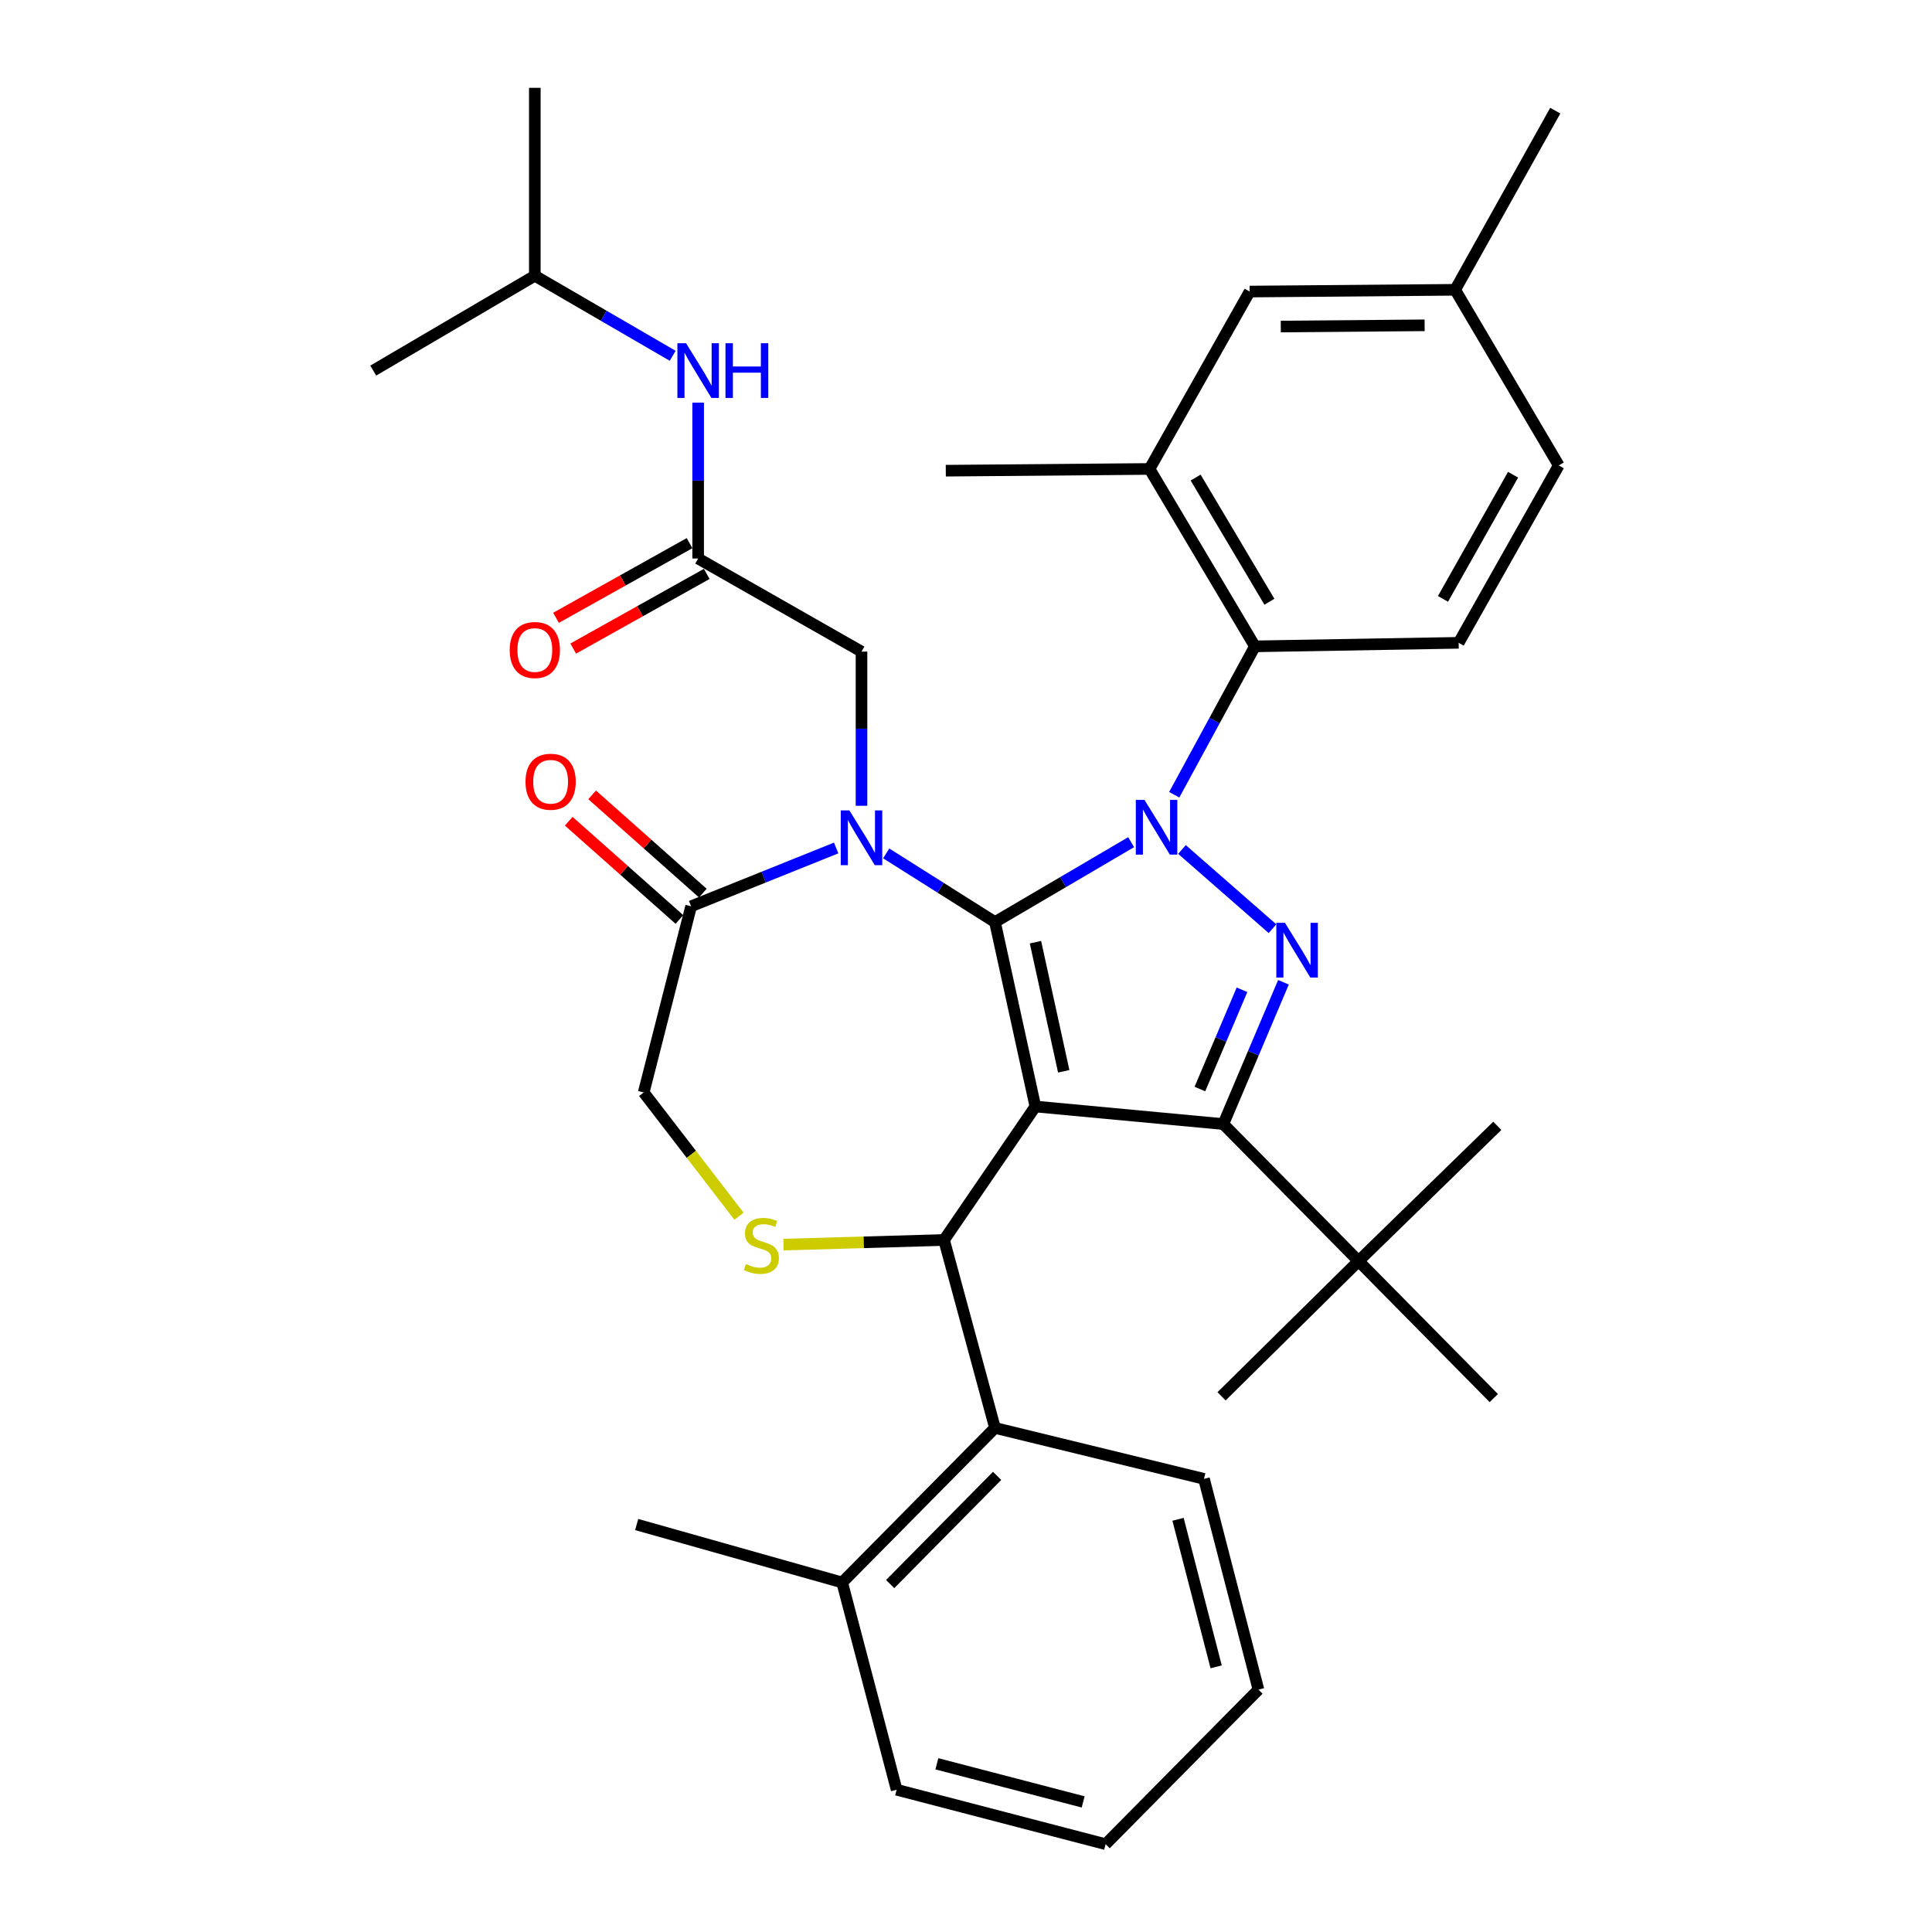 <?xml version='1.0' encoding='iso-8859-1'?>
<svg version='1.1' baseProfile='full'
              xmlns='http://www.w3.org/2000/svg'
                      xmlns:rdkit='http://www.rdkit.org/xml'
                      xmlns:xlink='http://www.w3.org/1999/xlink'
                  xml:space='preserve'
width='1000px' height='1000px' viewBox='0 0 1000 1000'>
<!-- END OF HEADER -->
<rect style='opacity:1.0;fill:#FFFFFF;stroke:none' width='1000' height='1000' x='0' y='0'> </rect>
<path class='bond-0' d='M 361.362,289.094 L 361.362,248.75' style='fill:none;fill-rule:evenodd;stroke:#000000;stroke-width:6px;stroke-linecap:butt;stroke-linejoin:miter;stroke-opacity:1' />
<path class='bond-0' d='M 361.362,248.75 L 361.362,208.407' style='fill:none;fill-rule:evenodd;stroke:#0000FF;stroke-width:6px;stroke-linecap:butt;stroke-linejoin:miter;stroke-opacity:1' />
<path class='bond-1' d='M 356.911,281.133 L 322.352,300.455' style='fill:none;fill-rule:evenodd;stroke:#000000;stroke-width:6px;stroke-linecap:butt;stroke-linejoin:miter;stroke-opacity:1' />
<path class='bond-1' d='M 322.352,300.455 L 287.792,319.778' style='fill:none;fill-rule:evenodd;stroke:#FF0000;stroke-width:6px;stroke-linecap:butt;stroke-linejoin:miter;stroke-opacity:1' />
<path class='bond-1' d='M 365.813,297.055 L 331.254,316.378' style='fill:none;fill-rule:evenodd;stroke:#000000;stroke-width:6px;stroke-linecap:butt;stroke-linejoin:miter;stroke-opacity:1' />
<path class='bond-1' d='M 331.254,316.378 L 296.694,335.7' style='fill:none;fill-rule:evenodd;stroke:#FF0000;stroke-width:6px;stroke-linecap:butt;stroke-linejoin:miter;stroke-opacity:1' />
<path class='bond-2' d='M 361.362,289.094 L 445.913,337.273' style='fill:none;fill-rule:evenodd;stroke:#000000;stroke-width:6px;stroke-linecap:butt;stroke-linejoin:miter;stroke-opacity:1' />
<path class='bond-3' d='M 276.822,142.724 L 193.183,191.815' style='fill:none;fill-rule:evenodd;stroke:#000000;stroke-width:6px;stroke-linecap:butt;stroke-linejoin:miter;stroke-opacity:1' />
<path class='bond-4' d='M 276.822,142.724 L 276.822,45.455' style='fill:none;fill-rule:evenodd;stroke:#000000;stroke-width:6px;stroke-linecap:butt;stroke-linejoin:miter;stroke-opacity:1' />
<path class='bond-5' d='M 276.822,142.724 L 312.5,163.442' style='fill:none;fill-rule:evenodd;stroke:#000000;stroke-width:6px;stroke-linecap:butt;stroke-linejoin:miter;stroke-opacity:1' />
<path class='bond-5' d='M 312.5,163.442 L 348.178,184.159' style='fill:none;fill-rule:evenodd;stroke:#0000FF;stroke-width:6px;stroke-linecap:butt;stroke-linejoin:miter;stroke-opacity:1' />
<path class='bond-6' d='M 607.784,411.354 L 628.663,372.95' style='fill:none;fill-rule:evenodd;stroke:#0000FF;stroke-width:6px;stroke-linecap:butt;stroke-linejoin:miter;stroke-opacity:1' />
<path class='bond-6' d='M 628.663,372.95 L 649.542,334.547' style='fill:none;fill-rule:evenodd;stroke:#000000;stroke-width:6px;stroke-linecap:butt;stroke-linejoin:miter;stroke-opacity:1' />
<path class='bond-7' d='M 585.473,435.905 L 550.236,456.587' style='fill:none;fill-rule:evenodd;stroke:#0000FF;stroke-width:6px;stroke-linecap:butt;stroke-linejoin:miter;stroke-opacity:1' />
<path class='bond-7' d='M 550.236,456.587 L 514.999,477.269' style='fill:none;fill-rule:evenodd;stroke:#000000;stroke-width:6px;stroke-linecap:butt;stroke-linejoin:miter;stroke-opacity:1' />
<path class='bond-8' d='M 611.794,439.691 L 658.643,480.691' style='fill:none;fill-rule:evenodd;stroke:#0000FF;stroke-width:6px;stroke-linecap:butt;stroke-linejoin:miter;stroke-opacity:1' />
<path class='bond-9' d='M 633.186,581.815 L 703.183,652.725' style='fill:none;fill-rule:evenodd;stroke:#000000;stroke-width:6px;stroke-linecap:butt;stroke-linejoin:miter;stroke-opacity:1' />
<path class='bond-10' d='M 633.186,581.815 L 535.906,572.724' style='fill:none;fill-rule:evenodd;stroke:#000000;stroke-width:6px;stroke-linecap:butt;stroke-linejoin:miter;stroke-opacity:1' />
<path class='bond-11' d='M 633.186,581.815 L 648.752,545.12' style='fill:none;fill-rule:evenodd;stroke:#000000;stroke-width:6px;stroke-linecap:butt;stroke-linejoin:miter;stroke-opacity:1' />
<path class='bond-11' d='M 648.752,545.12 L 664.318,508.425' style='fill:none;fill-rule:evenodd;stroke:#0000FF;stroke-width:6px;stroke-linecap:butt;stroke-linejoin:miter;stroke-opacity:1' />
<path class='bond-11' d='M 621.062,563.682 L 631.958,537.996' style='fill:none;fill-rule:evenodd;stroke:#000000;stroke-width:6px;stroke-linecap:butt;stroke-linejoin:miter;stroke-opacity:1' />
<path class='bond-11' d='M 631.958,537.996 L 642.855,512.31' style='fill:none;fill-rule:evenodd;stroke:#0000FF;stroke-width:6px;stroke-linecap:butt;stroke-linejoin:miter;stroke-opacity:1' />
<path class='bond-12' d='M 535.906,572.724 L 514.999,477.269' style='fill:none;fill-rule:evenodd;stroke:#000000;stroke-width:6px;stroke-linecap:butt;stroke-linejoin:miter;stroke-opacity:1' />
<path class='bond-12' d='M 550.589,554.503 L 535.954,487.684' style='fill:none;fill-rule:evenodd;stroke:#000000;stroke-width:6px;stroke-linecap:butt;stroke-linejoin:miter;stroke-opacity:1' />
<path class='bond-13' d='M 535.906,572.724 L 488.639,641.82' style='fill:none;fill-rule:evenodd;stroke:#000000;stroke-width:6px;stroke-linecap:butt;stroke-linejoin:miter;stroke-opacity:1' />
<path class='bond-14' d='M 514.999,477.269 L 486.847,459.491' style='fill:none;fill-rule:evenodd;stroke:#000000;stroke-width:6px;stroke-linecap:butt;stroke-linejoin:miter;stroke-opacity:1' />
<path class='bond-14' d='M 486.847,459.491 L 458.696,441.713' style='fill:none;fill-rule:evenodd;stroke:#0000FF;stroke-width:6px;stroke-linecap:butt;stroke-linejoin:miter;stroke-opacity:1' />
<path class='bond-15' d='M 432.797,438.913 L 395.26,454.001' style='fill:none;fill-rule:evenodd;stroke:#0000FF;stroke-width:6px;stroke-linecap:butt;stroke-linejoin:miter;stroke-opacity:1' />
<path class='bond-15' d='M 395.26,454.001 L 357.724,469.09' style='fill:none;fill-rule:evenodd;stroke:#000000;stroke-width:6px;stroke-linecap:butt;stroke-linejoin:miter;stroke-opacity:1' />
<path class='bond-16' d='M 445.913,417.071 L 445.913,377.172' style='fill:none;fill-rule:evenodd;stroke:#0000FF;stroke-width:6px;stroke-linecap:butt;stroke-linejoin:miter;stroke-opacity:1' />
<path class='bond-16' d='M 445.913,377.172 L 445.913,337.273' style='fill:none;fill-rule:evenodd;stroke:#000000;stroke-width:6px;stroke-linecap:butt;stroke-linejoin:miter;stroke-opacity:1' />
<path class='bond-17' d='M 357.724,469.09 L 333.179,565.458' style='fill:none;fill-rule:evenodd;stroke:#000000;stroke-width:6px;stroke-linecap:butt;stroke-linejoin:miter;stroke-opacity:1' />
<path class='bond-18' d='M 363.778,462.269 L 335.132,436.844' style='fill:none;fill-rule:evenodd;stroke:#000000;stroke-width:6px;stroke-linecap:butt;stroke-linejoin:miter;stroke-opacity:1' />
<path class='bond-18' d='M 335.132,436.844 L 306.485,411.419' style='fill:none;fill-rule:evenodd;stroke:#FF0000;stroke-width:6px;stroke-linecap:butt;stroke-linejoin:miter;stroke-opacity:1' />
<path class='bond-18' d='M 351.67,475.912 L 323.023,450.487' style='fill:none;fill-rule:evenodd;stroke:#000000;stroke-width:6px;stroke-linecap:butt;stroke-linejoin:miter;stroke-opacity:1' />
<path class='bond-18' d='M 323.023,450.487 L 294.376,425.062' style='fill:none;fill-rule:evenodd;stroke:#FF0000;stroke-width:6px;stroke-linecap:butt;stroke-linejoin:miter;stroke-opacity:1' />
<path class='bond-19' d='M 333.179,565.458 L 357.845,597.486' style='fill:none;fill-rule:evenodd;stroke:#000000;stroke-width:6px;stroke-linecap:butt;stroke-linejoin:miter;stroke-opacity:1' />
<path class='bond-19' d='M 357.845,597.486 L 382.51,629.515' style='fill:none;fill-rule:evenodd;stroke:#CCCC00;stroke-width:6px;stroke-linecap:butt;stroke-linejoin:miter;stroke-opacity:1' />
<path class='bond-20' d='M 405.531,644.216 L 447.085,643.018' style='fill:none;fill-rule:evenodd;stroke:#CCCC00;stroke-width:6px;stroke-linecap:butt;stroke-linejoin:miter;stroke-opacity:1' />
<path class='bond-20' d='M 447.085,643.018 L 488.639,641.82' style='fill:none;fill-rule:evenodd;stroke:#000000;stroke-width:6px;stroke-linecap:butt;stroke-linejoin:miter;stroke-opacity:1' />
<path class='bond-21' d='M 488.639,641.82 L 514.999,739.089' style='fill:none;fill-rule:evenodd;stroke:#000000;stroke-width:6px;stroke-linecap:butt;stroke-linejoin:miter;stroke-opacity:1' />
<path class='bond-22' d='M 514.999,739.089 L 435.91,819.09' style='fill:none;fill-rule:evenodd;stroke:#000000;stroke-width:6px;stroke-linecap:butt;stroke-linejoin:miter;stroke-opacity:1' />
<path class='bond-22' d='M 516.108,763.914 L 460.746,819.915' style='fill:none;fill-rule:evenodd;stroke:#000000;stroke-width:6px;stroke-linecap:butt;stroke-linejoin:miter;stroke-opacity:1' />
<path class='bond-23' d='M 514.999,739.089 L 623.183,765.459' style='fill:none;fill-rule:evenodd;stroke:#000000;stroke-width:6px;stroke-linecap:butt;stroke-linejoin:miter;stroke-opacity:1' />
<path class='bond-24' d='M 435.91,819.09 L 329.54,789.092' style='fill:none;fill-rule:evenodd;stroke:#000000;stroke-width:6px;stroke-linecap:butt;stroke-linejoin:miter;stroke-opacity:1' />
<path class='bond-25' d='M 435.91,819.09 L 464.094,926.362' style='fill:none;fill-rule:evenodd;stroke:#000000;stroke-width:6px;stroke-linecap:butt;stroke-linejoin:miter;stroke-opacity:1' />
<path class='bond-26' d='M 623.183,765.459 L 651.367,874.545' style='fill:none;fill-rule:evenodd;stroke:#000000;stroke-width:6px;stroke-linecap:butt;stroke-linejoin:miter;stroke-opacity:1' />
<path class='bond-26' d='M 609.749,786.385 L 629.477,862.745' style='fill:none;fill-rule:evenodd;stroke:#000000;stroke-width:6px;stroke-linecap:butt;stroke-linejoin:miter;stroke-opacity:1' />
<path class='bond-27' d='M 594.999,242.73 L 649.542,334.547' style='fill:none;fill-rule:evenodd;stroke:#000000;stroke-width:6px;stroke-linecap:butt;stroke-linejoin:miter;stroke-opacity:1' />
<path class='bond-27' d='M 618.864,247.186 L 657.044,311.458' style='fill:none;fill-rule:evenodd;stroke:#000000;stroke-width:6px;stroke-linecap:butt;stroke-linejoin:miter;stroke-opacity:1' />
<path class='bond-28' d='M 594.999,242.73 L 646.816,150.912' style='fill:none;fill-rule:evenodd;stroke:#000000;stroke-width:6px;stroke-linecap:butt;stroke-linejoin:miter;stroke-opacity:1' />
<path class='bond-29' d='M 594.999,242.73 L 489.541,243.632' style='fill:none;fill-rule:evenodd;stroke:#000000;stroke-width:6px;stroke-linecap:butt;stroke-linejoin:miter;stroke-opacity:1' />
<path class='bond-30' d='M 649.542,334.547 L 755,332.723' style='fill:none;fill-rule:evenodd;stroke:#000000;stroke-width:6px;stroke-linecap:butt;stroke-linejoin:miter;stroke-opacity:1' />
<path class='bond-31' d='M 703.183,652.725 L 775.005,582.727' style='fill:none;fill-rule:evenodd;stroke:#000000;stroke-width:6px;stroke-linecap:butt;stroke-linejoin:miter;stroke-opacity:1' />
<path class='bond-32' d='M 703.183,652.725 L 632.273,722.733' style='fill:none;fill-rule:evenodd;stroke:#000000;stroke-width:6px;stroke-linecap:butt;stroke-linejoin:miter;stroke-opacity:1' />
<path class='bond-33' d='M 703.183,652.725 L 773.181,723.634' style='fill:none;fill-rule:evenodd;stroke:#000000;stroke-width:6px;stroke-linecap:butt;stroke-linejoin:miter;stroke-opacity:1' />
<path class='bond-34' d='M 646.816,150.912 L 753.186,150' style='fill:none;fill-rule:evenodd;stroke:#000000;stroke-width:6px;stroke-linecap:butt;stroke-linejoin:miter;stroke-opacity:1' />
<path class='bond-34' d='M 662.928,169.017 L 737.387,168.378' style='fill:none;fill-rule:evenodd;stroke:#000000;stroke-width:6px;stroke-linecap:butt;stroke-linejoin:miter;stroke-opacity:1' />
<path class='bond-35' d='M 755,332.723 L 806.817,240.905' style='fill:none;fill-rule:evenodd;stroke:#000000;stroke-width:6px;stroke-linecap:butt;stroke-linejoin:miter;stroke-opacity:1' />
<path class='bond-35' d='M 746.886,309.984 L 783.158,245.712' style='fill:none;fill-rule:evenodd;stroke:#000000;stroke-width:6px;stroke-linecap:butt;stroke-linejoin:miter;stroke-opacity:1' />
<path class='bond-36' d='M 753.186,150 L 806.817,240.905' style='fill:none;fill-rule:evenodd;stroke:#000000;stroke-width:6px;stroke-linecap:butt;stroke-linejoin:miter;stroke-opacity:1' />
<path class='bond-37' d='M 753.186,150 L 805.003,57.271' style='fill:none;fill-rule:evenodd;stroke:#000000;stroke-width:6px;stroke-linecap:butt;stroke-linejoin:miter;stroke-opacity:1' />
<path class='bond-38' d='M 464.094,926.362 L 572.268,954.545' style='fill:none;fill-rule:evenodd;stroke:#000000;stroke-width:6px;stroke-linecap:butt;stroke-linejoin:miter;stroke-opacity:1' />
<path class='bond-38' d='M 484.919,912.937 L 560.641,932.665' style='fill:none;fill-rule:evenodd;stroke:#000000;stroke-width:6px;stroke-linecap:butt;stroke-linejoin:miter;stroke-opacity:1' />
<path class='bond-39' d='M 651.367,874.545 L 572.268,954.545' style='fill:none;fill-rule:evenodd;stroke:#000000;stroke-width:6px;stroke-linecap:butt;stroke-linejoin:miter;stroke-opacity:1' />
<path  class='atom-2' d='M 355.102 177.655
L 364.382 192.655
Q 365.302 194.135, 366.782 196.815
Q 368.262 199.495, 368.342 199.655
L 368.342 177.655
L 372.102 177.655
L 372.102 205.975
L 368.222 205.975
L 358.262 189.575
Q 357.102 187.655, 355.862 185.455
Q 354.662 183.255, 354.302 182.575
L 354.302 205.975
L 350.622 205.975
L 350.622 177.655
L 355.102 177.655
' fill='#0000FF'/>
<path  class='atom-2' d='M 375.502 177.655
L 379.342 177.655
L 379.342 189.695
L 393.822 189.695
L 393.822 177.655
L 397.662 177.655
L 397.662 205.975
L 393.822 205.975
L 393.822 192.895
L 379.342 192.895
L 379.342 205.975
L 375.502 205.975
L 375.502 177.655
' fill='#0000FF'/>
<path  class='atom-3' d='M 263.822 336.441
Q 263.822 329.641, 267.182 325.841
Q 270.542 322.041, 276.822 322.041
Q 283.102 322.041, 286.462 325.841
Q 289.822 329.641, 289.822 336.441
Q 289.822 343.321, 286.422 347.241
Q 283.022 351.121, 276.822 351.121
Q 270.582 351.121, 267.182 347.241
Q 263.822 343.361, 263.822 336.441
M 276.822 347.921
Q 281.142 347.921, 283.462 345.041
Q 285.822 342.121, 285.822 336.441
Q 285.822 330.881, 283.462 328.081
Q 281.142 325.241, 276.822 325.241
Q 272.502 325.241, 270.142 328.041
Q 267.822 330.841, 267.822 336.441
Q 267.822 342.161, 270.142 345.041
Q 272.502 347.921, 276.822 347.921
' fill='#FF0000'/>
<path  class='atom-5' d='M 592.378 414.018
L 601.658 429.018
Q 602.578 430.498, 604.058 433.178
Q 605.538 435.858, 605.618 436.018
L 605.618 414.018
L 609.378 414.018
L 609.378 442.338
L 605.498 442.338
L 595.538 425.938
Q 594.378 424.018, 593.138 421.818
Q 591.938 419.618, 591.578 418.938
L 591.578 442.338
L 587.898 442.338
L 587.898 414.018
L 592.378 414.018
' fill='#0000FF'/>
<path  class='atom-7' d='M 665.102 477.662
L 674.382 492.662
Q 675.302 494.142, 676.782 496.822
Q 678.262 499.502, 678.342 499.662
L 678.342 477.662
L 682.102 477.662
L 682.102 505.982
L 678.222 505.982
L 668.262 489.582
Q 667.102 487.662, 665.862 485.462
Q 664.662 483.262, 664.302 482.582
L 664.302 505.982
L 660.622 505.982
L 660.622 477.662
L 665.102 477.662
' fill='#0000FF'/>
<path  class='atom-10' d='M 439.653 419.48
L 448.933 434.48
Q 449.853 435.96, 451.333 438.64
Q 452.813 441.32, 452.893 441.48
L 452.893 419.48
L 456.653 419.48
L 456.653 447.8
L 452.773 447.8
L 442.813 431.4
Q 441.653 429.48, 440.413 427.28
Q 439.213 425.08, 438.853 424.4
L 438.853 447.8
L 435.173 447.8
L 435.173 419.48
L 439.653 419.48
' fill='#0000FF'/>
<path  class='atom-13' d='M 386.086 654.266
Q 386.406 654.386, 387.726 654.946
Q 389.046 655.506, 390.486 655.866
Q 391.966 656.186, 393.406 656.186
Q 396.086 656.186, 397.646 654.906
Q 399.206 653.586, 399.206 651.306
Q 399.206 649.746, 398.406 648.786
Q 397.646 647.826, 396.446 647.306
Q 395.246 646.786, 393.246 646.186
Q 390.726 645.426, 389.206 644.706
Q 387.726 643.986, 386.646 642.466
Q 385.606 640.946, 385.606 638.386
Q 385.606 634.826, 388.006 632.626
Q 390.446 630.426, 395.246 630.426
Q 398.526 630.426, 402.246 631.986
L 401.326 635.066
Q 397.926 633.666, 395.366 633.666
Q 392.606 633.666, 391.086 634.826
Q 389.566 635.946, 389.606 637.906
Q 389.606 639.426, 390.366 640.346
Q 391.166 641.266, 392.286 641.786
Q 393.446 642.306, 395.366 642.906
Q 397.926 643.706, 399.446 644.506
Q 400.966 645.306, 402.046 646.946
Q 403.166 648.546, 403.166 651.306
Q 403.166 655.226, 400.526 657.346
Q 397.926 659.426, 393.566 659.426
Q 391.046 659.426, 389.126 658.866
Q 387.246 658.346, 385.006 657.426
L 386.086 654.266
' fill='#CCCC00'/>
<path  class='atom-15' d='M 272 404.625
Q 272 397.825, 275.36 394.025
Q 278.72 390.225, 285 390.225
Q 291.28 390.225, 294.64 394.025
Q 298 397.825, 298 404.625
Q 298 411.505, 294.6 415.425
Q 291.2 419.305, 285 419.305
Q 278.76 419.305, 275.36 415.425
Q 272 411.545, 272 404.625
M 285 416.105
Q 289.32 416.105, 291.64 413.225
Q 294 410.305, 294 404.625
Q 294 399.065, 291.64 396.265
Q 289.32 393.425, 285 393.425
Q 280.68 393.425, 278.32 396.225
Q 276 399.025, 276 404.625
Q 276 410.345, 278.32 413.225
Q 280.68 416.105, 285 416.105
' fill='#FF0000'/>
</svg>

